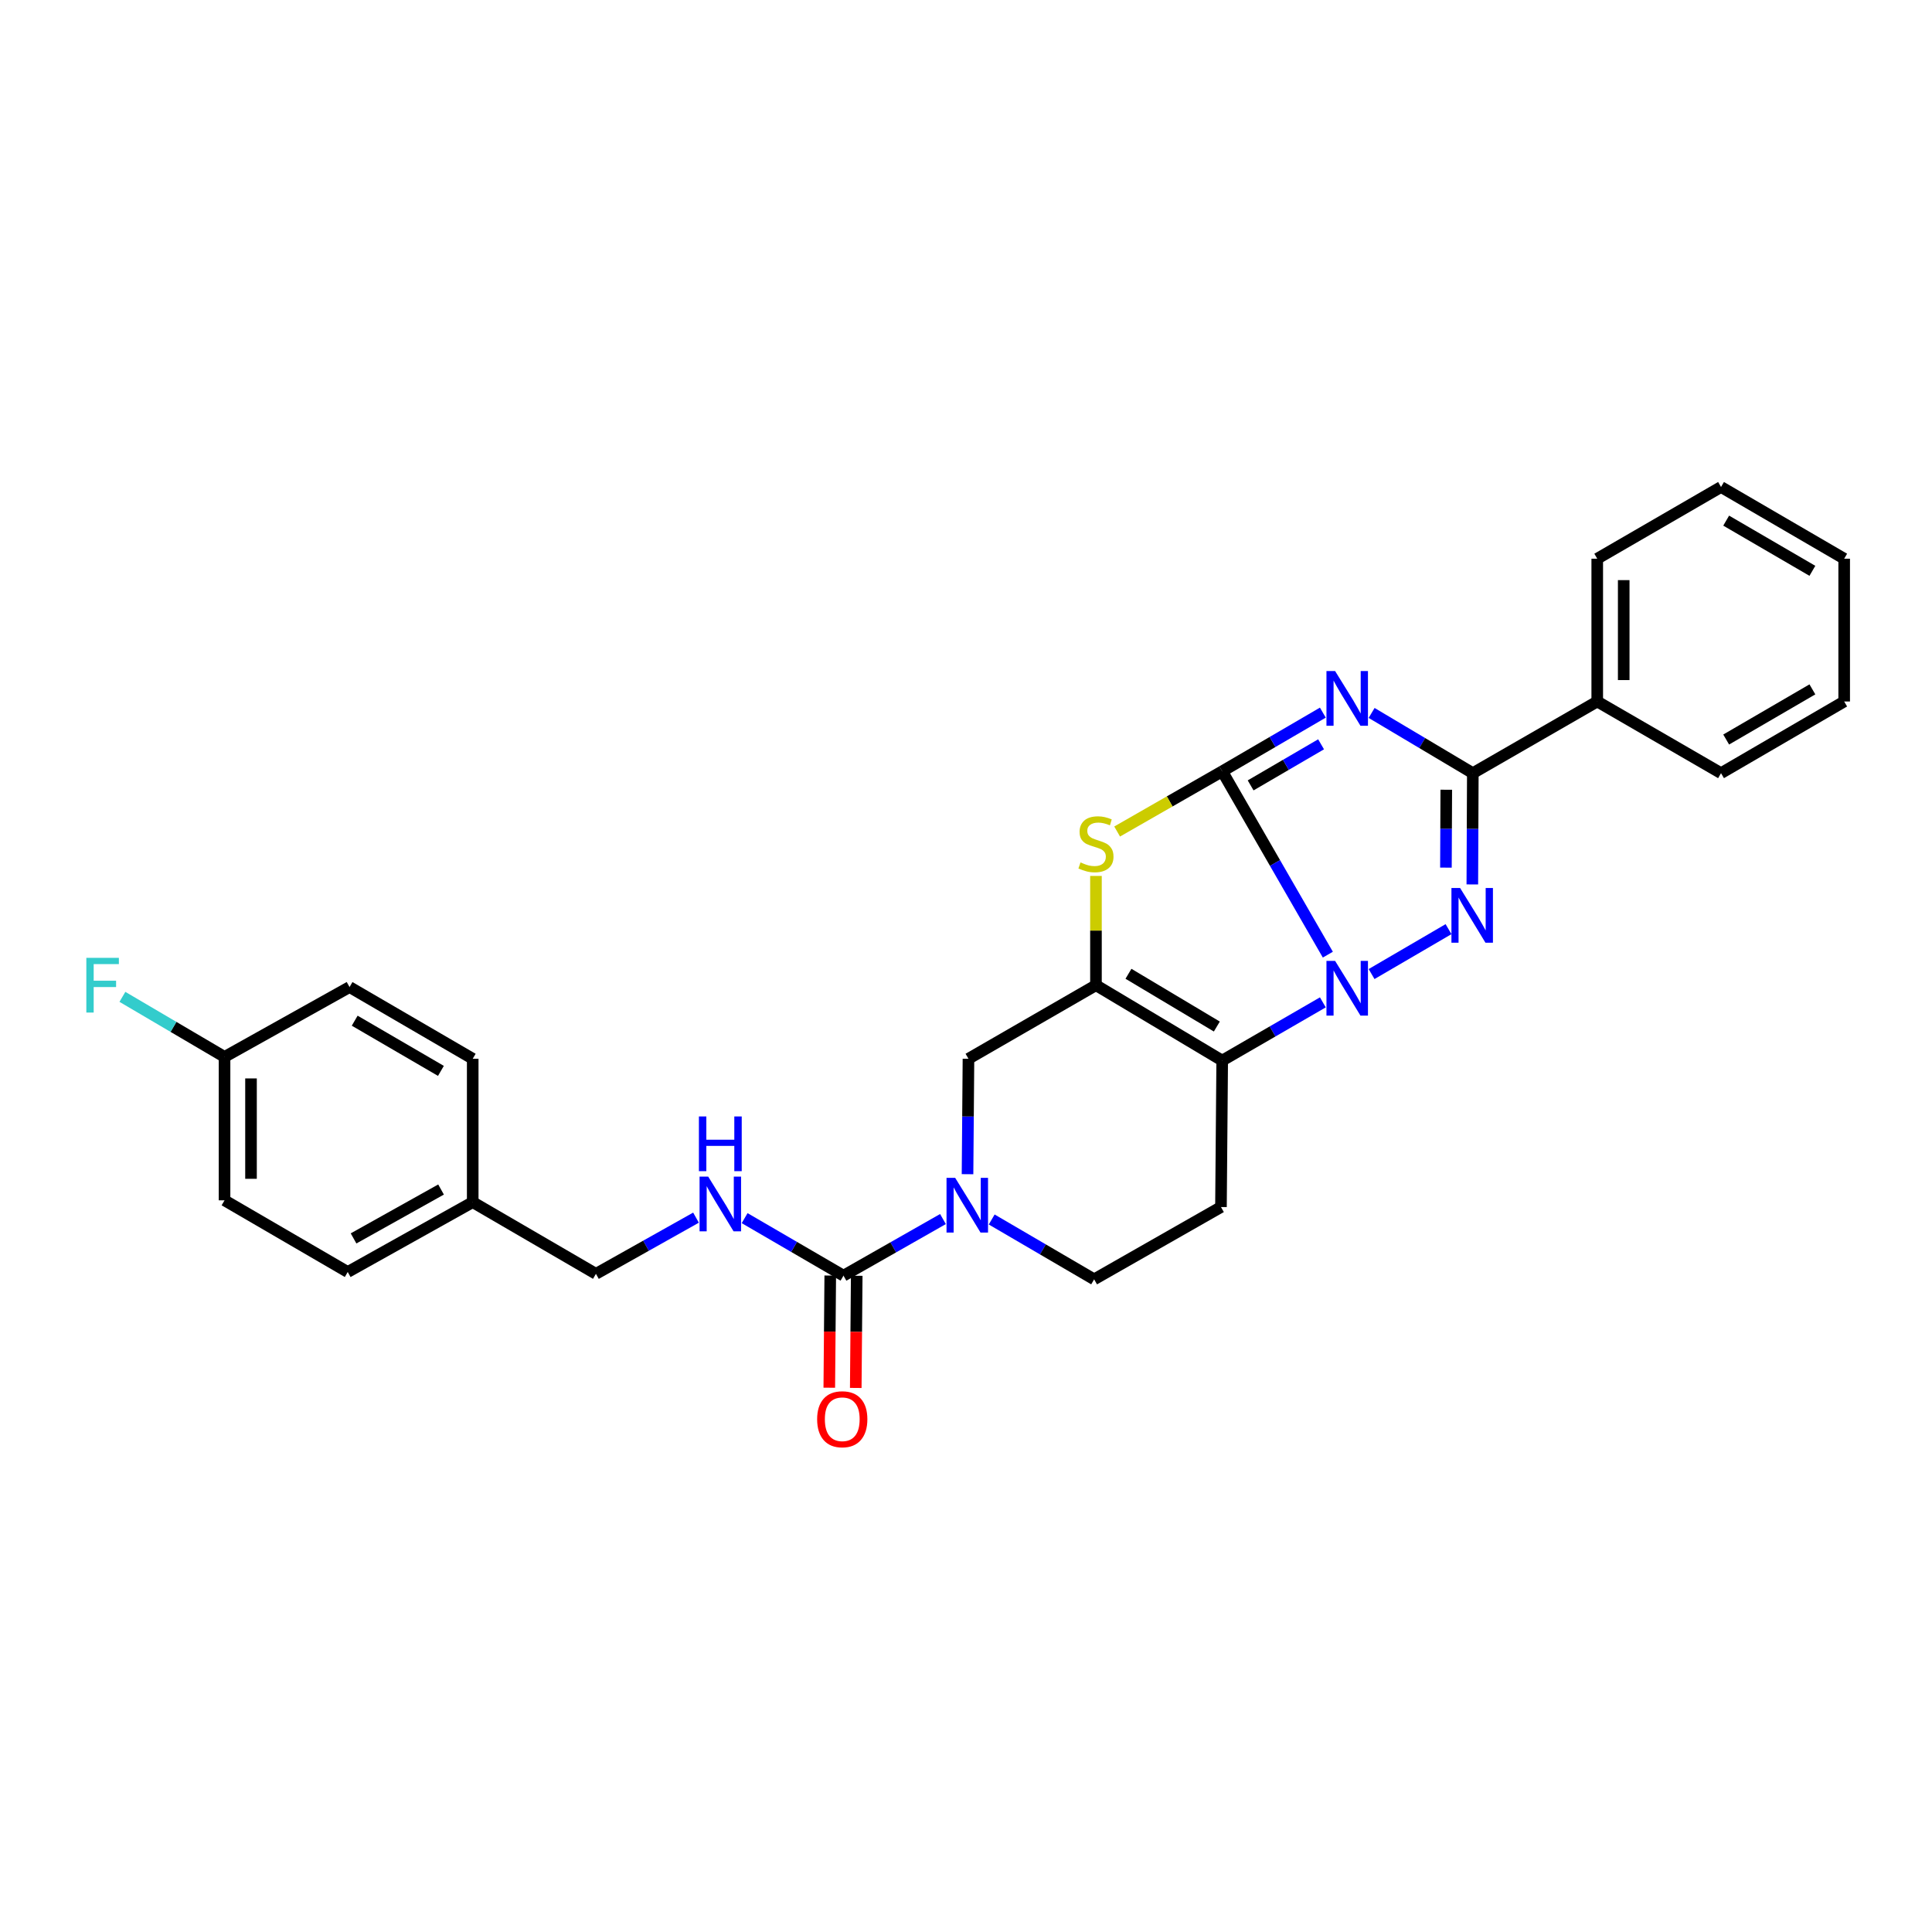 <?xml version='1.0' encoding='iso-8859-1'?>
<svg version='1.1' baseProfile='full'
              xmlns='http://www.w3.org/2000/svg'
                      xmlns:rdkit='http://www.rdkit.org/xml'
                      xmlns:xlink='http://www.w3.org/1999/xlink'
                  xml:space='preserve'
width='1000px' height='1000px' viewBox='0 0 1000 1000'>
<!-- END OF HEADER -->
<rect style='opacity:1.0;fill:#FFFFFF;stroke:none' width='1000' height='1000' x='0' y='0'> </rect>
<path class='bond-0' d='M 632.61,399.235 L 659.949,446.683' style='fill:none;fill-rule:evenodd;stroke:#000000;stroke-width:6px;stroke-linecap:butt;stroke-linejoin:miter;stroke-opacity:1' />
<path class='bond-0' d='M 659.949,446.683 L 687.288,494.13' style='fill:none;fill-rule:evenodd;stroke:#0000FF;stroke-width:6px;stroke-linecap:butt;stroke-linejoin:miter;stroke-opacity:1' />
<path class='bond-1' d='M 632.61,399.235 L 658.656,384.046' style='fill:none;fill-rule:evenodd;stroke:#000000;stroke-width:6px;stroke-linecap:butt;stroke-linejoin:miter;stroke-opacity:1' />
<path class='bond-1' d='M 658.656,384.046 L 684.701,368.857' style='fill:none;fill-rule:evenodd;stroke:#0000FF;stroke-width:6px;stroke-linecap:butt;stroke-linejoin:miter;stroke-opacity:1' />
<path class='bond-1' d='M 647.327,406.515 L 665.558,395.882' style='fill:none;fill-rule:evenodd;stroke:#000000;stroke-width:6px;stroke-linecap:butt;stroke-linejoin:miter;stroke-opacity:1' />
<path class='bond-1' d='M 665.558,395.882 L 683.79,385.25' style='fill:none;fill-rule:evenodd;stroke:#0000FF;stroke-width:6px;stroke-linecap:butt;stroke-linejoin:miter;stroke-opacity:1' />
<path class='bond-6' d='M 632.61,399.235 L 605.42,414.813' style='fill:none;fill-rule:evenodd;stroke:#000000;stroke-width:6px;stroke-linecap:butt;stroke-linejoin:miter;stroke-opacity:1' />
<path class='bond-6' d='M 605.42,414.813 L 578.23,430.391' style='fill:none;fill-rule:evenodd;stroke:#CCCC00;stroke-width:6px;stroke-linecap:butt;stroke-linejoin:miter;stroke-opacity:1' />
<path class='bond-2' d='M 709.926,504.17 L 749.755,480.928' style='fill:none;fill-rule:evenodd;stroke:#0000FF;stroke-width:6px;stroke-linecap:butt;stroke-linejoin:miter;stroke-opacity:1' />
<path class='bond-3' d='M 684.705,518.822 L 658.658,533.887' style='fill:none;fill-rule:evenodd;stroke:#0000FF;stroke-width:6px;stroke-linecap:butt;stroke-linejoin:miter;stroke-opacity:1' />
<path class='bond-3' d='M 658.658,533.887 L 632.61,548.952' style='fill:none;fill-rule:evenodd;stroke:#000000;stroke-width:6px;stroke-linecap:butt;stroke-linejoin:miter;stroke-opacity:1' />
<path class='bond-5' d='M 709.945,369.017 L 736.138,384.602' style='fill:none;fill-rule:evenodd;stroke:#0000FF;stroke-width:6px;stroke-linecap:butt;stroke-linejoin:miter;stroke-opacity:1' />
<path class='bond-5' d='M 736.138,384.602 L 762.33,400.187' style='fill:none;fill-rule:evenodd;stroke:#000000;stroke-width:6px;stroke-linecap:butt;stroke-linejoin:miter;stroke-opacity:1' />
<path class='bond-29' d='M 762.074,457.781 L 762.202,428.984' style='fill:none;fill-rule:evenodd;stroke:#0000FF;stroke-width:6px;stroke-linecap:butt;stroke-linejoin:miter;stroke-opacity:1' />
<path class='bond-29' d='M 762.202,428.984 L 762.33,400.187' style='fill:none;fill-rule:evenodd;stroke:#000000;stroke-width:6px;stroke-linecap:butt;stroke-linejoin:miter;stroke-opacity:1' />
<path class='bond-29' d='M 748.41,449.081 L 748.5,428.923' style='fill:none;fill-rule:evenodd;stroke:#0000FF;stroke-width:6px;stroke-linecap:butt;stroke-linejoin:miter;stroke-opacity:1' />
<path class='bond-29' d='M 748.5,428.923 L 748.59,408.765' style='fill:none;fill-rule:evenodd;stroke:#000000;stroke-width:6px;stroke-linecap:butt;stroke-linejoin:miter;stroke-opacity:1' />
<path class='bond-10' d='M 632.61,548.952 L 631.971,624.762' style='fill:none;fill-rule:evenodd;stroke:#000000;stroke-width:6px;stroke-linecap:butt;stroke-linejoin:miter;stroke-opacity:1' />
<path class='bond-28' d='M 632.61,548.952 L 567.267,509.939' style='fill:none;fill-rule:evenodd;stroke:#000000;stroke-width:6px;stroke-linecap:butt;stroke-linejoin:miter;stroke-opacity:1' />
<path class='bond-28' d='M 629.833,531.335 L 584.093,504.026' style='fill:none;fill-rule:evenodd;stroke:#000000;stroke-width:6px;stroke-linecap:butt;stroke-linejoin:miter;stroke-opacity:1' />
<path class='bond-4' d='M 567.267,509.939 L 567.267,481.661' style='fill:none;fill-rule:evenodd;stroke:#000000;stroke-width:6px;stroke-linecap:butt;stroke-linejoin:miter;stroke-opacity:1' />
<path class='bond-4' d='M 567.267,481.661 L 567.267,453.384' style='fill:none;fill-rule:evenodd;stroke:#CCCC00;stroke-width:6px;stroke-linecap:butt;stroke-linejoin:miter;stroke-opacity:1' />
<path class='bond-9' d='M 567.267,509.939 L 501.277,548.015' style='fill:none;fill-rule:evenodd;stroke:#000000;stroke-width:6px;stroke-linecap:butt;stroke-linejoin:miter;stroke-opacity:1' />
<path class='bond-13' d='M 762.33,400.187 L 826.729,363.092' style='fill:none;fill-rule:evenodd;stroke:#000000;stroke-width:6px;stroke-linecap:butt;stroke-linejoin:miter;stroke-opacity:1' />
<path class='bond-7' d='M 500.791,607.763 L 501.034,577.889' style='fill:none;fill-rule:evenodd;stroke:#0000FF;stroke-width:6px;stroke-linecap:butt;stroke-linejoin:miter;stroke-opacity:1' />
<path class='bond-7' d='M 501.034,577.889 L 501.277,548.015' style='fill:none;fill-rule:evenodd;stroke:#000000;stroke-width:6px;stroke-linecap:butt;stroke-linejoin:miter;stroke-opacity:1' />
<path class='bond-8' d='M 488.077,630.979 L 462.333,645.629' style='fill:none;fill-rule:evenodd;stroke:#0000FF;stroke-width:6px;stroke-linecap:butt;stroke-linejoin:miter;stroke-opacity:1' />
<path class='bond-8' d='M 462.333,645.629 L 436.588,660.28' style='fill:none;fill-rule:evenodd;stroke:#000000;stroke-width:6px;stroke-linecap:butt;stroke-linejoin:miter;stroke-opacity:1' />
<path class='bond-30' d='M 513.302,631.204 L 539.812,646.694' style='fill:none;fill-rule:evenodd;stroke:#0000FF;stroke-width:6px;stroke-linecap:butt;stroke-linejoin:miter;stroke-opacity:1' />
<path class='bond-30' d='M 539.812,646.694 L 566.323,662.183' style='fill:none;fill-rule:evenodd;stroke:#000000;stroke-width:6px;stroke-linecap:butt;stroke-linejoin:miter;stroke-opacity:1' />
<path class='bond-11' d='M 436.588,660.28 L 411.004,645.394' style='fill:none;fill-rule:evenodd;stroke:#000000;stroke-width:6px;stroke-linecap:butt;stroke-linejoin:miter;stroke-opacity:1' />
<path class='bond-11' d='M 411.004,645.394 L 385.42,630.508' style='fill:none;fill-rule:evenodd;stroke:#0000FF;stroke-width:6px;stroke-linecap:butt;stroke-linejoin:miter;stroke-opacity:1' />
<path class='bond-14' d='M 429.738,660.221 L 429.488,689.25' style='fill:none;fill-rule:evenodd;stroke:#000000;stroke-width:6px;stroke-linecap:butt;stroke-linejoin:miter;stroke-opacity:1' />
<path class='bond-14' d='M 429.488,689.25 L 429.238,718.28' style='fill:none;fill-rule:evenodd;stroke:#FF0000;stroke-width:6px;stroke-linecap:butt;stroke-linejoin:miter;stroke-opacity:1' />
<path class='bond-14' d='M 443.439,660.339 L 443.189,689.368' style='fill:none;fill-rule:evenodd;stroke:#000000;stroke-width:6px;stroke-linecap:butt;stroke-linejoin:miter;stroke-opacity:1' />
<path class='bond-14' d='M 443.189,689.368 L 442.939,718.398' style='fill:none;fill-rule:evenodd;stroke:#FF0000;stroke-width:6px;stroke-linecap:butt;stroke-linejoin:miter;stroke-opacity:1' />
<path class='bond-12' d='M 631.971,624.762 L 566.323,662.183' style='fill:none;fill-rule:evenodd;stroke:#000000;stroke-width:6px;stroke-linecap:butt;stroke-linejoin:miter;stroke-opacity:1' />
<path class='bond-15' d='M 360.25,630.253 L 334.351,644.795' style='fill:none;fill-rule:evenodd;stroke:#0000FF;stroke-width:6px;stroke-linecap:butt;stroke-linejoin:miter;stroke-opacity:1' />
<path class='bond-15' d='M 334.351,644.795 L 308.452,659.336' style='fill:none;fill-rule:evenodd;stroke:#000000;stroke-width:6px;stroke-linecap:butt;stroke-linejoin:miter;stroke-opacity:1' />
<path class='bond-23' d='M 826.729,363.092 L 826.729,289.185' style='fill:none;fill-rule:evenodd;stroke:#000000;stroke-width:6px;stroke-linecap:butt;stroke-linejoin:miter;stroke-opacity:1' />
<path class='bond-23' d='M 840.431,352.006 L 840.431,300.271' style='fill:none;fill-rule:evenodd;stroke:#000000;stroke-width:6px;stroke-linecap:butt;stroke-linejoin:miter;stroke-opacity:1' />
<path class='bond-24' d='M 826.729,363.092 L 890.801,400.187' style='fill:none;fill-rule:evenodd;stroke:#000000;stroke-width:6px;stroke-linecap:butt;stroke-linejoin:miter;stroke-opacity:1' />
<path class='bond-17' d='M 308.452,659.336 L 244.677,622.227' style='fill:none;fill-rule:evenodd;stroke:#000000;stroke-width:6px;stroke-linecap:butt;stroke-linejoin:miter;stroke-opacity:1' />
<path class='bond-16' d='M 116.221,547.056 L 116.221,621.283' style='fill:none;fill-rule:evenodd;stroke:#000000;stroke-width:6px;stroke-linecap:butt;stroke-linejoin:miter;stroke-opacity:1' />
<path class='bond-16' d='M 129.923,558.19 L 129.923,610.149' style='fill:none;fill-rule:evenodd;stroke:#000000;stroke-width:6px;stroke-linecap:butt;stroke-linejoin:miter;stroke-opacity:1' />
<path class='bond-18' d='M 116.221,547.056 L 89.79,531.512' style='fill:none;fill-rule:evenodd;stroke:#000000;stroke-width:6px;stroke-linecap:butt;stroke-linejoin:miter;stroke-opacity:1' />
<path class='bond-18' d='M 89.79,531.512 L 63.359,515.968' style='fill:none;fill-rule:evenodd;stroke:#33CCCC;stroke-width:6px;stroke-linecap:butt;stroke-linejoin:miter;stroke-opacity:1' />
<path class='bond-32' d='M 116.221,547.056 L 180.925,510.898' style='fill:none;fill-rule:evenodd;stroke:#000000;stroke-width:6px;stroke-linecap:butt;stroke-linejoin:miter;stroke-opacity:1' />
<path class='bond-21' d='M 244.677,622.227 L 244.677,548.015' style='fill:none;fill-rule:evenodd;stroke:#000000;stroke-width:6px;stroke-linecap:butt;stroke-linejoin:miter;stroke-opacity:1' />
<path class='bond-22' d='M 244.677,622.227 L 179.981,658.385' style='fill:none;fill-rule:evenodd;stroke:#000000;stroke-width:6px;stroke-linecap:butt;stroke-linejoin:miter;stroke-opacity:1' />
<path class='bond-22' d='M 228.288,615.69 L 183.001,641' style='fill:none;fill-rule:evenodd;stroke:#000000;stroke-width:6px;stroke-linecap:butt;stroke-linejoin:miter;stroke-opacity:1' />
<path class='bond-19' d='M 180.925,510.898 L 244.677,548.015' style='fill:none;fill-rule:evenodd;stroke:#000000;stroke-width:6px;stroke-linecap:butt;stroke-linejoin:miter;stroke-opacity:1' />
<path class='bond-19' d='M 183.594,528.307 L 228.22,554.289' style='fill:none;fill-rule:evenodd;stroke:#000000;stroke-width:6px;stroke-linecap:butt;stroke-linejoin:miter;stroke-opacity:1' />
<path class='bond-20' d='M 116.221,621.283 L 179.981,658.385' style='fill:none;fill-rule:evenodd;stroke:#000000;stroke-width:6px;stroke-linecap:butt;stroke-linejoin:miter;stroke-opacity:1' />
<path class='bond-26' d='M 826.729,289.185 L 890.801,252.068' style='fill:none;fill-rule:evenodd;stroke:#000000;stroke-width:6px;stroke-linecap:butt;stroke-linejoin:miter;stroke-opacity:1' />
<path class='bond-25' d='M 890.801,400.187 L 954.545,363.092' style='fill:none;fill-rule:evenodd;stroke:#000000;stroke-width:6px;stroke-linecap:butt;stroke-linejoin:miter;stroke-opacity:1' />
<path class='bond-25' d='M 893.471,382.78 L 938.092,356.814' style='fill:none;fill-rule:evenodd;stroke:#000000;stroke-width:6px;stroke-linecap:butt;stroke-linejoin:miter;stroke-opacity:1' />
<path class='bond-27' d='M 954.545,363.092 L 954.545,289.185' style='fill:none;fill-rule:evenodd;stroke:#000000;stroke-width:6px;stroke-linecap:butt;stroke-linejoin:miter;stroke-opacity:1' />
<path class='bond-31' d='M 890.801,252.068 L 954.545,289.185' style='fill:none;fill-rule:evenodd;stroke:#000000;stroke-width:6px;stroke-linecap:butt;stroke-linejoin:miter;stroke-opacity:1' />
<path class='bond-31' d='M 893.468,269.477 L 938.089,295.459' style='fill:none;fill-rule:evenodd;stroke:#000000;stroke-width:6px;stroke-linecap:butt;stroke-linejoin:miter;stroke-opacity:1' />
<path  class='atom-1' d='M 691.054 497.37
L 700.334 512.37
Q 701.254 513.85, 702.734 516.53
Q 704.214 519.21, 704.294 519.37
L 704.294 497.37
L 708.054 497.37
L 708.054 525.69
L 704.174 525.69
L 694.214 509.29
Q 693.054 507.37, 691.814 505.17
Q 690.614 502.97, 690.254 502.29
L 690.254 525.69
L 686.574 525.69
L 686.574 497.37
L 691.054 497.37
' fill='#0000FF'/>
<path  class='atom-2' d='M 691.054 347.341
L 700.334 362.341
Q 701.254 363.821, 702.734 366.501
Q 704.214 369.181, 704.294 369.341
L 704.294 347.341
L 708.054 347.341
L 708.054 375.661
L 704.174 375.661
L 694.214 359.261
Q 693.054 357.341, 691.814 355.141
Q 690.614 352.941, 690.254 352.261
L 690.254 375.661
L 686.574 375.661
L 686.574 347.341
L 691.054 347.341
' fill='#0000FF'/>
<path  class='atom-3' d='M 755.742 459.621
L 765.022 474.621
Q 765.942 476.101, 767.422 478.781
Q 768.902 481.461, 768.982 481.621
L 768.982 459.621
L 772.742 459.621
L 772.742 487.941
L 768.862 487.941
L 758.902 471.541
Q 757.742 469.621, 756.502 467.421
Q 755.302 465.221, 754.942 464.541
L 754.942 487.941
L 751.262 487.941
L 751.262 459.621
L 755.742 459.621
' fill='#0000FF'/>
<path  class='atom-7' d='M 559.267 446.392
Q 559.587 446.512, 560.907 447.072
Q 562.227 447.632, 563.667 447.992
Q 565.147 448.312, 566.587 448.312
Q 569.267 448.312, 570.827 447.032
Q 572.387 445.712, 572.387 443.432
Q 572.387 441.872, 571.587 440.912
Q 570.827 439.952, 569.627 439.432
Q 568.427 438.912, 566.427 438.312
Q 563.907 437.552, 562.387 436.832
Q 560.907 436.112, 559.827 434.592
Q 558.787 433.072, 558.787 430.512
Q 558.787 426.952, 561.187 424.752
Q 563.627 422.552, 568.427 422.552
Q 571.707 422.552, 575.427 424.112
L 574.507 427.192
Q 571.107 425.792, 568.547 425.792
Q 565.787 425.792, 564.267 426.952
Q 562.747 428.072, 562.787 430.032
Q 562.787 431.552, 563.547 432.472
Q 564.347 433.392, 565.467 433.912
Q 566.627 434.432, 568.547 435.032
Q 571.107 435.832, 572.627 436.632
Q 574.147 437.432, 575.227 439.072
Q 576.347 440.672, 576.347 443.432
Q 576.347 447.352, 573.707 449.472
Q 571.107 451.552, 566.747 451.552
Q 564.227 451.552, 562.307 450.992
Q 560.427 450.472, 558.187 449.552
L 559.267 446.392
' fill='#CCCC00'/>
<path  class='atom-8' d='M 494.4 609.658
L 503.68 624.658
Q 504.6 626.138, 506.08 628.818
Q 507.56 631.498, 507.64 631.658
L 507.64 609.658
L 511.4 609.658
L 511.4 637.978
L 507.52 637.978
L 497.56 621.578
Q 496.4 619.658, 495.16 617.458
Q 493.96 615.258, 493.6 614.578
L 493.6 637.978
L 489.92 637.978
L 489.92 609.658
L 494.4 609.658
' fill='#0000FF'/>
<path  class='atom-12' d='M 366.576 609.026
L 375.856 624.026
Q 376.776 625.506, 378.256 628.186
Q 379.736 630.866, 379.816 631.026
L 379.816 609.026
L 383.576 609.026
L 383.576 637.346
L 379.696 637.346
L 369.736 620.946
Q 368.576 619.026, 367.336 616.826
Q 366.136 614.626, 365.776 613.946
L 365.776 637.346
L 362.096 637.346
L 362.096 609.026
L 366.576 609.026
' fill='#0000FF'/>
<path  class='atom-12' d='M 361.756 577.874
L 365.596 577.874
L 365.596 589.914
L 380.076 589.914
L 380.076 577.874
L 383.916 577.874
L 383.916 606.194
L 380.076 606.194
L 380.076 593.114
L 365.596 593.114
L 365.596 606.194
L 361.756 606.194
L 361.756 577.874
' fill='#0000FF'/>
<path  class='atom-15' d='M 422.949 734.594
Q 422.949 727.794, 426.309 723.994
Q 429.669 720.194, 435.949 720.194
Q 442.229 720.194, 445.589 723.994
Q 448.949 727.794, 448.949 734.594
Q 448.949 741.474, 445.549 745.394
Q 442.149 749.274, 435.949 749.274
Q 429.709 749.274, 426.309 745.394
Q 422.949 741.514, 422.949 734.594
M 435.949 746.074
Q 440.269 746.074, 442.589 743.194
Q 444.949 740.274, 444.949 734.594
Q 444.949 729.034, 442.589 726.234
Q 440.269 723.394, 435.949 723.394
Q 431.629 723.394, 429.269 726.194
Q 426.949 728.994, 426.949 734.594
Q 426.949 740.314, 429.269 743.194
Q 431.629 746.074, 435.949 746.074
' fill='#FF0000'/>
<path  class='atom-19' d='M 44.689 495.779
L 61.529 495.779
L 61.529 499.019
L 48.489 499.019
L 48.489 507.619
L 60.089 507.619
L 60.089 510.899
L 48.489 510.899
L 48.489 524.099
L 44.689 524.099
L 44.689 495.779
' fill='#33CCCC'/>
</svg>
